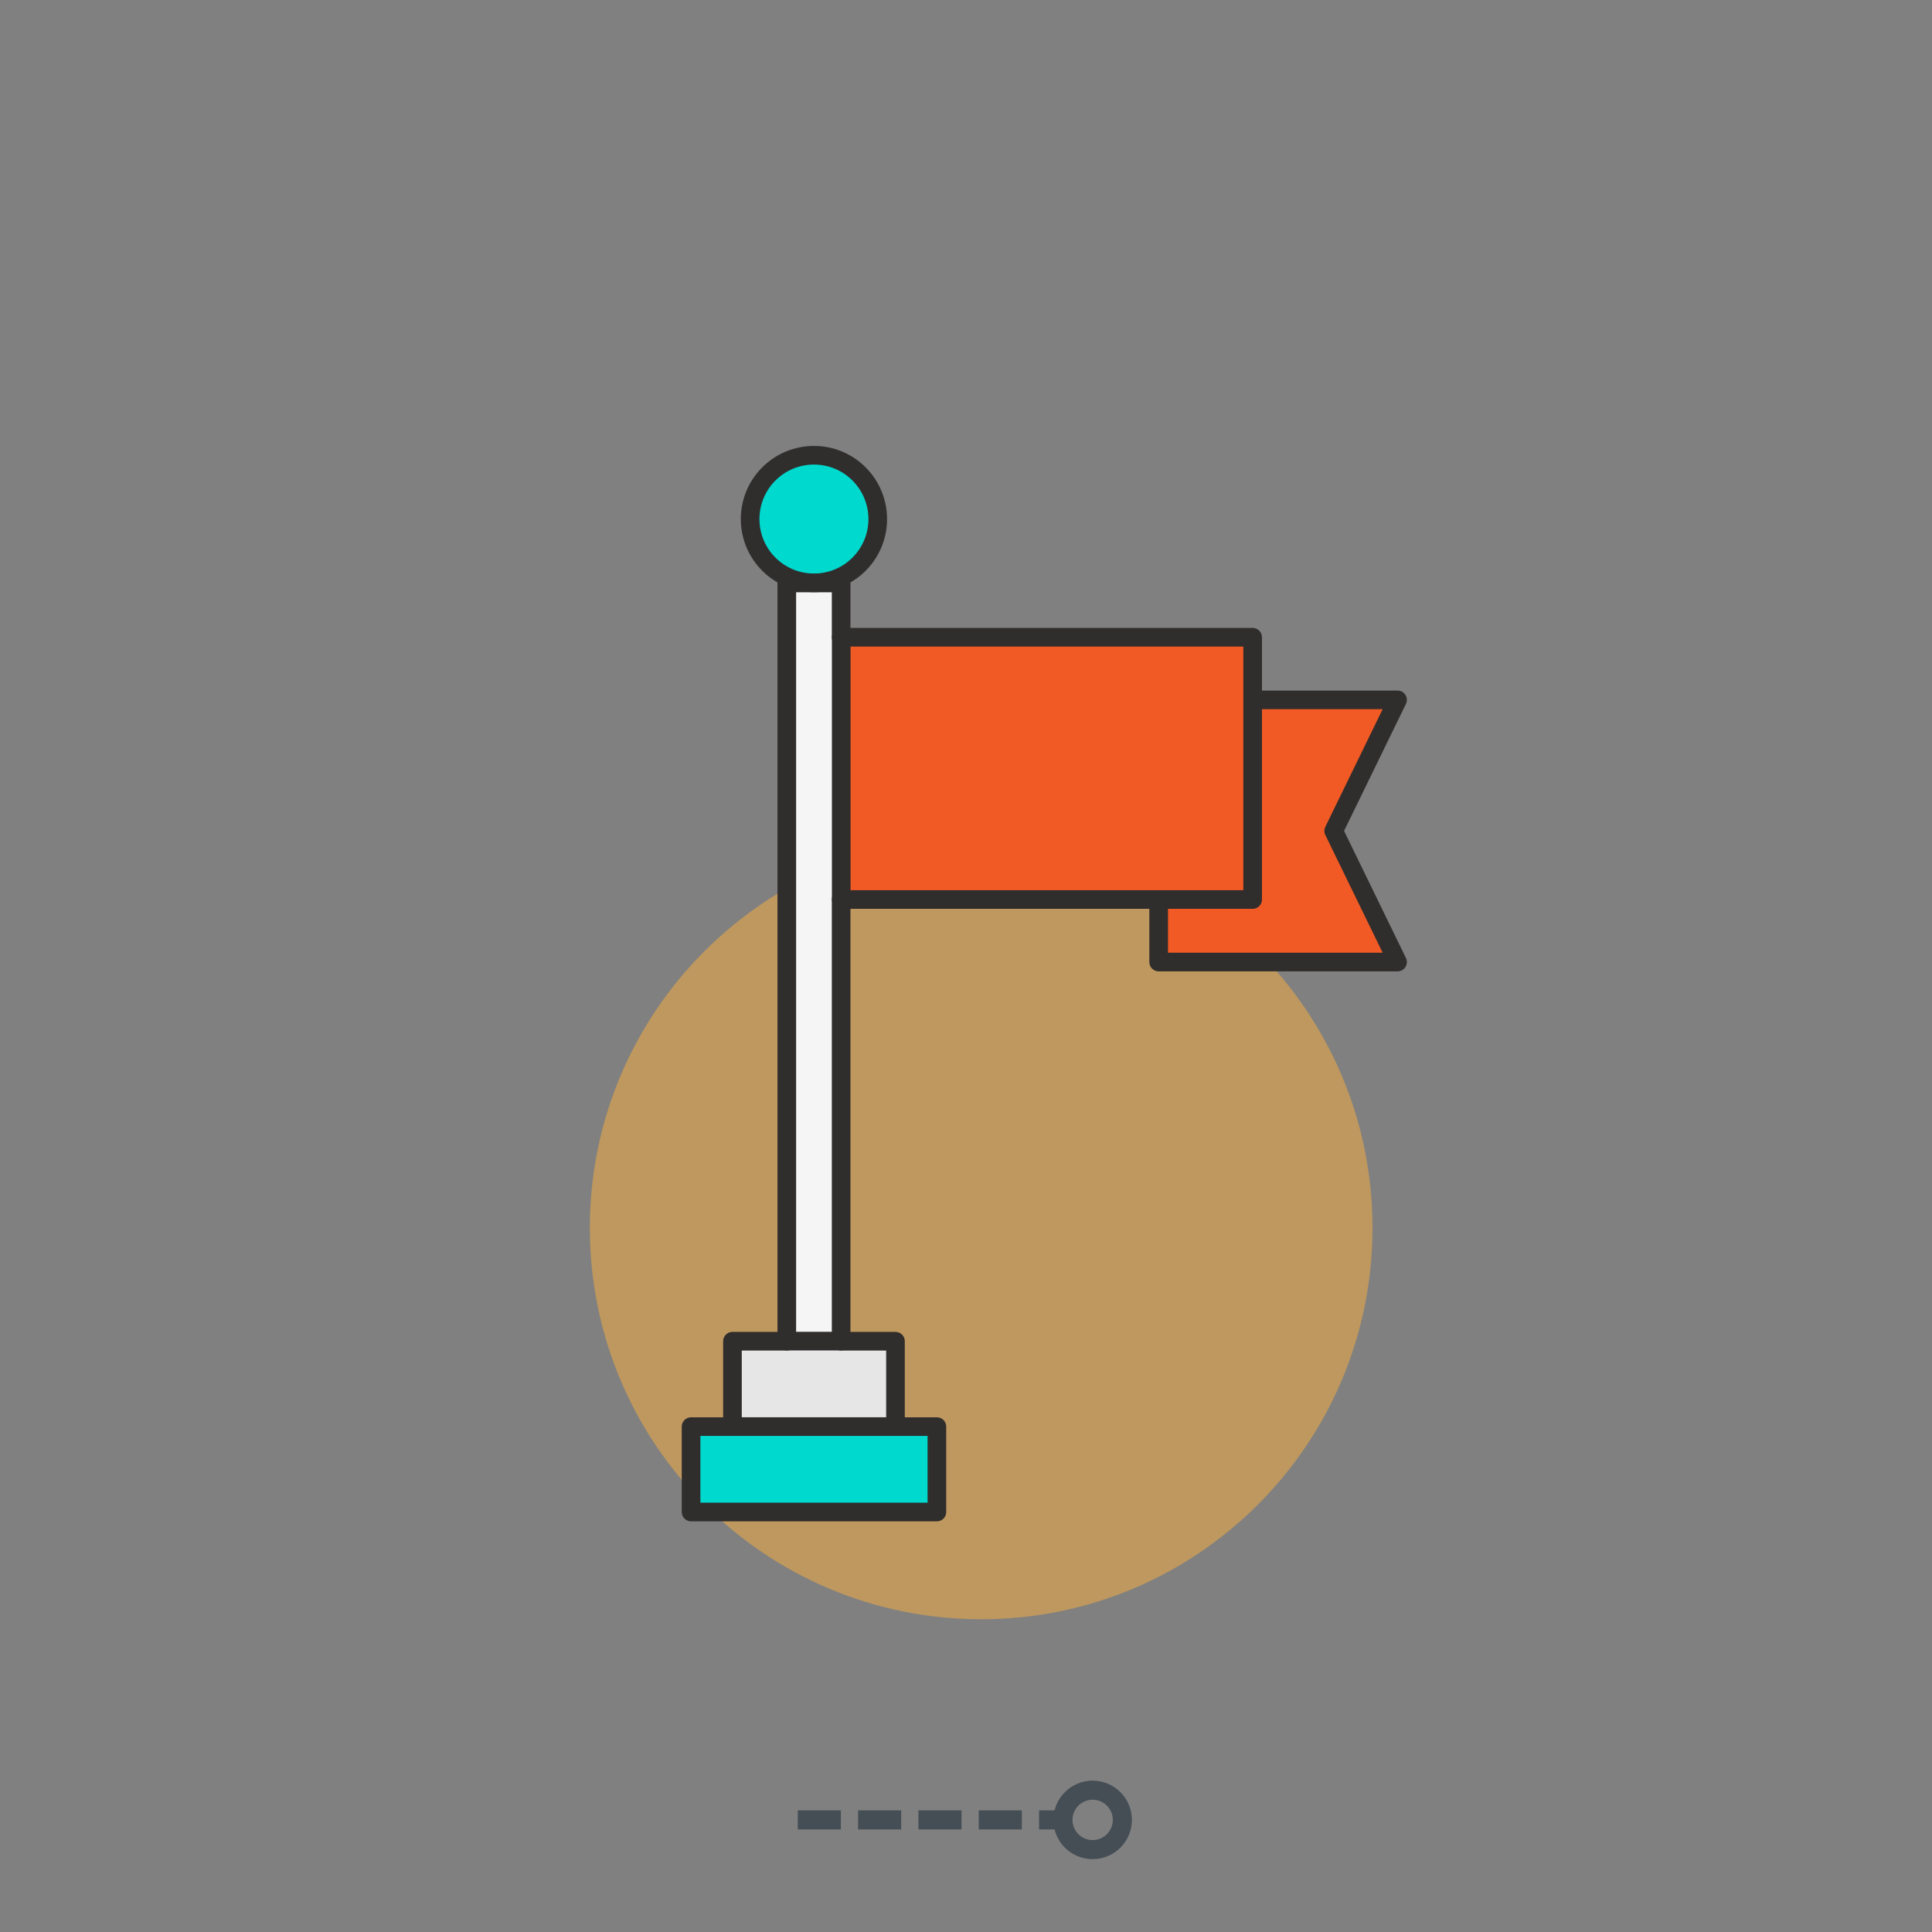 <?xml version="1.0" encoding="UTF-8" standalone="no"?>
<!-- Created with Inkscape (http://www.inkscape.org/) -->

<svg
   xmlns:dc="http://purl.org/dc/elements/1.1/"
   xmlns:cc="http://creativecommons.org/ns#"
   xmlns:rdf="http://www.w3.org/1999/02/22-rdf-syntax-ns#"
   xmlns:svg="http://www.w3.org/2000/svg"
   xmlns="http://www.w3.org/2000/svg"
   xmlns:sodipodi="http://sodipodi.sourceforge.net/DTD/sodipodi-0.dtd"
   xmlns:inkscape="http://www.inkscape.org/namespaces/inkscape"
   width="400"
   height="400"
   viewBox="0 0 400 400"
   id="svg2"
   version="1.1"
   inkscape:version="0.91 r13725"
   sodipodi:docname="main6.svg">
  <rect x="0" y="0" width="400" height="400" fill="#808080" stroke="none"/>
  <defs
     id="defs4">
    <clipPath
       clipPathUnits="userSpaceOnUse"
       id="clipPath80-6">
      <path
         d="m 443.039,527.762 75.621,0 0,-75.621 -75.621,0 0,75.621 z"
         id="path82-3"
         inkscape:connector-curvature="0" />
    </clipPath>
  </defs>
  <sodipodi:namedview
     id="base"
     pagecolor="#ffffff"
     bordercolor="#666666"
     borderopacity="1.0"
     inkscape:pageopacity="0.0"
     inkscape:pageshadow="2"
     inkscape:zoom="0.49497475"
     inkscape:cx="-135.3774"
     inkscape:cy="92.26995"
     inkscape:document-units="px"
     inkscape:current-layer="layer1"
     showgrid="false"
     fit-margin-top="0"
     fit-margin-left="0"
     fit-margin-right="0"
     fit-margin-bottom="0"
     inkscape:window-width="1448"
     inkscape:window-height="874"
     inkscape:window-x="42"
     inkscape:window-y="76"
     inkscape:window-maximized="0"
     units="px"
     showguides="true"
     inkscape:guide-bbox="true">
    <sodipodi:guide
       position="200.01,447.498"
       orientation="1,0"
       id="guide4620" />
    <sodipodi:guide
       position="74.751,22.223"
       orientation="0,1"
       id="guide4622" />
    <sodipodi:guide
       position="101.015,64.65"
       orientation="0,1"
       id="guide4624" />
  </sodipodi:namedview>
  <g
     inkscape:label="Layer 1"
     inkscape:groupmode="layer"
     id="layer1"
     transform="translate(-278.786,-214.796)">
    <g
       id="g4678"
       transform="translate(-551.974,0)">
      <g
         transform="matrix(1.976,0,0,-1.976,-118.337,514.539)"
         id="g24">
        <path
           inkscape:connector-curvature="0"
           id="path26"
           style="fill:#ffffff;fill-opacity:1;fill-rule:nonzero;stroke:none"
           d="m 0,0 -56.146,0 c -2.517,0 -4.557,2.04 -4.557,4.557 l 0,116.2 c 0,2.517 2.04,4.557 4.557,4.557 l 56.146,0 c 2.517,0 4.557,-2.04 4.557,-4.557 l 0,-116.2 C 4.557,2.04 2.517,0 0,0" />
      </g>
      <g
         transform="matrix(1.976,0,0,-1.976,-118.337,514.539)"
         id="g28">
        <path
           inkscape:connector-curvature="0"
           id="path30"
           style="fill:none;stroke:#454e55;stroke-width:2;stroke-linecap:butt;stroke-linejoin:miter;stroke-miterlimit:10;stroke-dasharray:none;stroke-opacity:1"
           d="m 0,0 -56.146,0 c -2.517,0 -4.557,2.04 -4.557,4.557 l 0,116.2 c 0,2.517 2.04,4.557 4.557,4.557 l 56.146,0 c 2.517,0 4.557,-2.04 4.557,-4.557 l 0,-116.2 C 4.557,2.04 2.517,0 0,0 Z" />
      </g>
      <path
         inkscape:connector-curvature="0"
         id="path32"
         style="fill:#ffffff;fill-opacity:1;fill-rule:nonzero;stroke:#454e55;stroke-width:3.951;stroke-linecap:butt;stroke-linejoin:miter;stroke-miterlimit:10;stroke-dasharray:none;stroke-opacity:1"
         d="m -118.555,485.601 -110.489,0 0,-198.221 110.489,0 0,198.221 z" />
      <g
         transform="matrix(1.976,0,0,-1.976,-240.22,311.087)"
         id="g34">
        <path
           inkscape:connector-curvature="0"
           id="path36"
           style="fill:none;stroke:#454e55;stroke-width:2;stroke-linecap:butt;stroke-linejoin:miter;stroke-miterlimit:10;stroke-dasharray:none;stroke-opacity:1"
           d="M 0,0 0,-10.5" />
      </g>
      <g
         transform="matrix(1.976,0,0,-1.976,-148.189,278.16)"
         id="g38">
        <path
           inkscape:connector-curvature="0"
           id="path40"
           style="fill:none;stroke:#454e55;stroke-width:2;stroke-linecap:butt;stroke-linejoin:miter;stroke-miterlimit:10;stroke-dasharray:none;stroke-opacity:1"
           d="M 0,0 -25.926,0" />
      </g>
      <g
         transform="matrix(1.976,0,0,-1.976,-164.807,299.727)"
         id="g42">
        <path
           inkscape:connector-curvature="0"
           id="path44"
           style="fill:none;stroke:#454e55;stroke-width:2;stroke-linecap:butt;stroke-linejoin:miter;stroke-miterlimit:10;stroke-dasharray:none;stroke-opacity:1"
           d="M 0,0 -25.926,0" />
      </g>
      <g
         transform="matrix(1.976,0,0,-1.976,-142.683,390.752)"
         id="g46">
        <path
           inkscape:connector-curvature="0"
           id="path48"
           style="fill:none;stroke:#454e55;stroke-width:2;stroke-linecap:butt;stroke-linejoin:miter;stroke-miterlimit:10;stroke-dasharray:none;stroke-opacity:1"
           d="M 0,0 -37.125,0" />
      </g>
      <g
         transform="matrix(1.976,0,0,-1.976,-155.433,403.027)"
         id="g50">
        <path
           inkscape:connector-curvature="0"
           id="path52"
           style="fill:none;stroke:#454e55;stroke-width:2;stroke-linecap:butt;stroke-linejoin:miter;stroke-miterlimit:10;stroke-dasharray:none;stroke-opacity:1"
           d="M 0,0 -30.671,0" />
      </g>
      <g
         transform="matrix(1.976,0,0,-1.976,-168.86,415.301)"
         id="g54">
        <path
           inkscape:connector-curvature="0"
           id="path56"
           style="fill:none;stroke:#454e55;stroke-width:2;stroke-linecap:butt;stroke-linejoin:miter;stroke-miterlimit:10;stroke-dasharray:none;stroke-opacity:1"
           d="M 0,0 -23.875,0" />
      </g>
      <g
         transform="matrix(1.976,0,0,-1.976,-240.22,336.77)"
         id="g58">
        <path
           inkscape:connector-curvature="0"
           id="path60"
           style="fill:none;stroke:#454e55;stroke-width:2;stroke-linecap:butt;stroke-linejoin:miter;stroke-miterlimit:10;stroke-dasharray:none;stroke-opacity:1"
           d="M 0,0 0,-10.5" />
      </g>
      <path
         inkscape:connector-curvature="0"
         id="path62"
         style="fill:#ffd255;fill-opacity:1;fill-rule:nonzero;stroke:#454e55;stroke-width:3.951;stroke-linecap:butt;stroke-linejoin:miter;stroke-miterlimit:10;stroke-dasharray:none;stroke-opacity:1"
         d="m -131.57,380.235 -84.458,0 0,-69.147 84.458,0 0,69.147 z" />
      <path
         inkscape:connector-curvature="0"
         id="path64"
         style="fill:#c0d54c;fill-opacity:1;fill-rule:nonzero;stroke:#454e55;stroke-width:3.951;stroke-linecap:butt;stroke-linejoin:miter;stroke-miterlimit:10;stroke-dasharray:none;stroke-opacity:1"
         d="m -131.57,454.649 -84.458,0 0,-20.58 84.458,0 0,20.58 z" />
      <g
         transform="matrix(1.976,0,0,-1.976,-134.073,481.705)"
         id="g66">
        <path
           inkscape:connector-curvature="0"
           id="path68"
           style="fill:#ffd255;fill-opacity:1;fill-rule:nonzero;stroke:none"
           d="m 0,0 c -2.386,0.227 -4.393,-1.643 -4.393,-3.981 l 0,3.741 c 0,2.089 -1.527,3.954 -3.607,4.153 -2.386,0.227 -4.393,-1.643 -4.393,-3.982 l 0,2.029 c 0,2.089 -1.527,3.955 -3.607,4.153 -2.386,0.228 -4.393,-1.642 -4.393,-3.981 l 0,13.412 c 0,2.089 -1.527,3.954 -3.607,4.153 -2.386,0.227 -4.393,-1.643 -4.393,-3.981 l 0,-27.27 -3.442,3.442 c -1.531,1.531 -4.051,1.757 -5.661,0.308 -1.716,-1.546 -1.768,-4.192 -0.156,-5.805 l 10.658,-10.156 c 1.026,-0.977 1.606,-2.332 1.605,-3.749 l -0.004,-6.645 26,0 0,6.486 c 0,0.756 0.099,1.508 0.293,2.238 l 1.846,6.921 c 0.572,2.144 0.861,4.353 0.861,6.572 l 0,7.789 C 3.607,-2.064 2.08,-0.198 0,0" />
      </g>
      <g
         transform="matrix(1.976,0,0,-1.976,-134.073,481.705)"
         id="g70">
        <path
           inkscape:connector-curvature="0"
           id="path72"
           style="fill:none;stroke:#454e55;stroke-width:2;stroke-linecap:round;stroke-linejoin:round;stroke-miterlimit:10;stroke-dasharray:none;stroke-opacity:1"
           d="m 0,0 c -2.386,0.227 -4.393,-1.643 -4.393,-3.981 l 0,3.741 c 0,2.089 -1.527,3.954 -3.607,4.153 -2.386,0.227 -4.393,-1.643 -4.393,-3.982 l 0,2.029 c 0,2.089 -1.527,3.955 -3.607,4.153 -2.386,0.228 -4.393,-1.642 -4.393,-3.981 l 0,13.412 c 0,2.089 -1.527,3.954 -3.607,4.153 -2.386,0.227 -4.393,-1.643 -4.393,-3.981 l 0,-27.27 -3.442,3.442 c -1.531,1.531 -4.051,1.757 -5.661,0.308 -1.716,-1.546 -1.768,-4.192 -0.156,-5.805 l 10.658,-10.156 c 1.026,-0.977 1.606,-2.332 1.605,-3.749 l -0.004,-6.645 26,0 0,6.486 c 0,0.756 0.099,1.508 0.293,2.238 l 1.846,6.921 c 0.572,2.144 0.861,4.353 0.861,6.572 l 0,7.789 C 3.607,-2.064 2.08,-0.198 0,0 Z" />
      </g>
    </g>
    <g
       id="g4747"
       transform="translate(-632.786,0)">
      <path
         inkscape:connector-curvature="0"
         id="path206"
         style="fill:#ffd255;fill-opacity:1;fill-rule:nonzero;stroke:#454e55;stroke-width:3.951;stroke-linecap:round;stroke-linejoin:round;stroke-miterlimit:10;stroke-dasharray:none;stroke-opacity:1"
         d="m 537.652,548.826 -117.125,0 0,-117.126 117.125,0 0,117.126 z" />
      <g
         transform="matrix(1.976,0,0,-1.976,497.2,460.238)"
         id="g208">
        <path
           inkscape:connector-curvature="0"
           id="path210"
           style="fill:#f9ae35;fill-opacity:1;fill-rule:nonzero;stroke:none"
           d="m 0,0 -4.176,3.466 -4.991,-8 -4.842,7.085 -4.324,-2.551 0,14.445 L 0,14.445 0,0 Z" />
      </g>
      <g
         transform="matrix(1.976,0,0,-1.976,497.2,460.238)"
         id="g212">
        <path
           inkscape:connector-curvature="0"
           id="path214"
           style="fill:none;stroke:#454e55;stroke-width:2;stroke-linecap:round;stroke-linejoin:round;stroke-miterlimit:10;stroke-dasharray:none;stroke-opacity:1"
           d="m 0,0 -4.176,3.466 -4.991,-8 -4.842,7.085 -4.324,-2.551 0,14.445 L 0,14.445 0,0 Z" />
      </g>
      <g
         transform="matrix(1.976,0,0,-1.976,460.98,520.468)"
         id="g216">
        <path
           inkscape:connector-curvature="0"
           id="path218"
           style="fill:#f9ae35;fill-opacity:1;fill-rule:nonzero;stroke:none"
           d="m 0,0 4.176,-3.466 4.991,8 4.842,-7.085 4.324,2.551 0,-14.445 L 0,-14.445 0,0 Z" />
      </g>
      <g
         transform="matrix(1.976,0,0,-1.976,460.98,520.468)"
         id="g220">
        <path
           inkscape:connector-curvature="0"
           id="path222"
           style="fill:none;stroke:#454e55;stroke-width:2;stroke-linecap:round;stroke-linejoin:round;stroke-miterlimit:10;stroke-dasharray:none;stroke-opacity:1"
           d="m 0,0 4.176,-3.466 4.991,8 4.842,-7.085 4.324,2.551 0,-14.445 L 0,-14.445 0,0 Z" />
      </g>
      <g
         transform="matrix(1.976,0,0,-1.976,476.477,376.955)"
         id="g248">
        <path
           inkscape:connector-curvature="0"
           id="path250"
           style="fill:#c0d54c;fill-opacity:1;fill-rule:nonzero;stroke:none"
           d="M 0,0 -22.581,16.651 -16.05,25.508 -1.318,14.646 24.369,41.897 32.378,34.348 0,0 Z" />
      </g>
      <g
         transform="matrix(1.976,0,0,-1.976,476.477,376.955)"
         id="g252">
        <path
           inkscape:connector-curvature="0"
           id="path254"
           style="fill:none;stroke:#454e55;stroke-width:2;stroke-linecap:butt;stroke-linejoin:miter;stroke-miterlimit:10;stroke-dasharray:none;stroke-opacity:1"
           d="M 0,0 -22.581,16.651 -16.05,25.508 -1.318,14.646 24.369,41.897 32.378,34.348 0,0 Z" />
      </g>
    </g>
    <g
       id="g6867"
       transform="matrix(1.976,0,0,-1.976,-71.791,1019.759)">
      <g
         transform="translate(295.015,216.686)"
         id="g432">
        <path
           inkscape:connector-curvature="0"
           id="path434"
           style="fill:none;stroke:#454e55;stroke-width:2;stroke-linecap:butt;stroke-linejoin:miter;stroke-miterlimit:10;stroke-dasharray:none;stroke-opacity:1"
           d="m 0,0 c 0,-1.719 -1.394,-3.113 -3.113,-3.113 -1.719,0 -3.113,1.394 -3.113,3.113 0,1.719 1.394,3.113 3.113,3.113 C -1.394,3.113 0,1.719 0,0 Z" />
      </g>
      <g
         transform="translate(261.006,216.686)"
         id="g440">
        <path
           inkscape:connector-curvature="0"
           id="path442"
           style="fill:none;stroke:#454e55;stroke-width:2;stroke-linecap:butt;stroke-linejoin:miter;stroke-miterlimit:10;stroke-dasharray:4.515, 1.806;stroke-dashoffset:0;stroke-opacity:1"
           d="M 0,0 24.379,0" />
      </g>
      <g
         transform="translate(286.289,216.686)"
         id="g444">
        <path
           inkscape:connector-curvature="0"
           id="path446"
           style="fill:none;stroke:#454e55;stroke-width:2;stroke-linecap:butt;stroke-linejoin:miter;stroke-miterlimit:10;stroke-dasharray:none;stroke-opacity:1"
           d="M 0,0 2.5,0" />
      </g>
    </g>
    <g
       id="g4626"
       transform="translate(-1009.117,0)">
      <g
         transform="matrix(1.976,0,0,-1.976,488.446,429.087)"
         id="g268">
        <path
           inkscape:connector-curvature="0"
           id="path270"
           style="fill:#ffd255;fill-opacity:1;fill-rule:nonzero;stroke:none"
           d="m 0,0 5.106,2.772 0,21.712 -4.417,2.755 c -1.274,0.795 -2.153,2.092 -2.419,3.57 l -1.453,8.067 c -0.338,1.878 -1.971,3.244 -3.879,3.244 -2.177,0 -3.942,-1.765 -3.942,-3.942 l 0,-10.075 -5.682,0 0,-28.95 13.351,0 C -2.17,-0.847 -1.024,-0.556 0,0" />
      </g>
      <g
         transform="matrix(1.976,0,0,-1.976,488.446,429.087)"
         id="g272">
        <path
           inkscape:connector-curvature="0"
           id="path274"
           style="fill:none;stroke:#454e55;stroke-width:2;stroke-linecap:round;stroke-linejoin:round;stroke-miterlimit:10;stroke-dasharray:none;stroke-opacity:1"
           d="m 0,0 5.106,2.772 0,21.712 -4.417,2.755 c -1.274,0.795 -2.153,2.092 -2.419,3.57 l -1.453,8.067 c -0.338,1.878 -1.971,3.244 -3.879,3.244 -2.177,0 -3.942,-1.765 -3.942,-3.942 l 0,-10.075 -5.682,0 0,-28.95 13.351,0 C -2.17,-0.847 -1.024,-0.556 0,0 Z" />
      </g>
      <g
         transform="matrix(1.976,0,0,-1.976,457.127,387.865)"
         id="g276">
        <path
           inkscape:connector-curvature="0"
           id="path278"
           style="fill:#ffd255;fill-opacity:1;fill-rule:nonzero;stroke:none"
           d="m 0,0 -8.238,0 c -1.998,0 -3.618,1.62 -3.618,3.619 0,1.998 1.62,3.618 3.618,3.618 l 8.238,0 c 1.999,0 3.619,-1.62 3.619,-3.618 C 3.619,1.62 1.999,0 0,0" />
      </g>
      <g
         transform="matrix(1.976,0,0,-1.976,457.127,387.865)"
         id="g280">
        <path
           inkscape:connector-curvature="0"
           id="path282"
           style="fill:none;stroke:#454e55;stroke-width:2;stroke-linecap:round;stroke-linejoin:round;stroke-miterlimit:10;stroke-dasharray:none;stroke-opacity:1"
           d="m 0,0 -8.238,0 c -1.998,0 -3.618,1.62 -3.618,3.619 0,1.998 1.62,3.618 3.618,3.618 l 8.238,0 c 1.999,0 3.619,-1.62 3.619,-3.618 C 3.619,1.62 1.999,0 0,0 Z" />
      </g>
      <g
         transform="matrix(1.976,0,0,-1.976,453.756,402.163)"
         id="g284">
        <path
           inkscape:connector-curvature="0"
           id="path286"
           style="fill:#ffd255;fill-opacity:1;fill-rule:nonzero;stroke:none"
           d="m 0,0 -8.238,0 c -1.998,0 -3.619,1.62 -3.619,3.619 0,1.998 1.621,3.619 3.619,3.619 L 0,7.238 C 1.999,7.238 3.619,5.617 3.619,3.619 3.619,1.62 1.999,0 0,0" />
      </g>
      <g
         transform="matrix(1.976,0,0,-1.976,453.756,402.163)"
         id="g288">
        <path
           inkscape:connector-curvature="0"
           id="path290"
           style="fill:none;stroke:#454e55;stroke-width:2;stroke-linecap:round;stroke-linejoin:round;stroke-miterlimit:10;stroke-dasharray:none;stroke-opacity:1"
           d="m 0,0 -8.238,0 c -1.998,0 -3.619,1.62 -3.619,3.619 0,1.998 1.621,3.619 3.619,3.619 L 0,7.238 C 1.999,7.238 3.619,5.617 3.619,3.619 3.619,1.62 1.999,0 0,0 Z" />
      </g>
      <g
         transform="matrix(1.976,0,0,-1.976,457.127,416.462)"
         id="g292">
        <path
           inkscape:connector-curvature="0"
           id="path294"
           style="fill:#ffd255;fill-opacity:1;fill-rule:nonzero;stroke:none"
           d="m 0,0 -8.238,0 c -1.998,0 -3.618,1.62 -3.618,3.619 l 0,0 c 0,1.998 1.62,3.618 3.618,3.618 l 8.238,0 c 1.999,0 3.619,-1.62 3.619,-3.618 l 0,0 C 3.619,1.62 1.999,0 0,0" />
      </g>
      <g
         transform="matrix(1.976,0,0,-1.976,457.127,416.462)"
         id="g296">
        <path
           inkscape:connector-curvature="0"
           id="path298"
           style="fill:none;stroke:#454e55;stroke-width:2;stroke-linecap:round;stroke-linejoin:round;stroke-miterlimit:10;stroke-dasharray:none;stroke-opacity:1"
           d="m 0,0 -8.238,0 c -1.998,0 -3.618,1.62 -3.618,3.619 l 0,0 c 0,1.998 1.62,3.618 3.618,3.618 l 8.238,0 c 1.999,0 3.619,-1.62 3.619,-3.618 l 0,0 C 3.619,1.62 1.999,0 0,0 Z" />
      </g>
      <g
         transform="matrix(1.976,0,0,-1.976,461.203,430.761)"
         id="g300">
        <path
           inkscape:connector-curvature="0"
           id="path302"
           style="fill:#ffd255;fill-opacity:1;fill-rule:nonzero;stroke:none"
           d="m 0,0 -8.238,0 c -1.998,0 -3.619,1.62 -3.619,3.619 0,1.998 1.621,3.619 3.619,3.619 L 0,7.238 C 1.999,7.238 3.619,5.617 3.619,3.619 3.619,1.62 1.999,0 0,0" />
      </g>
      <g
         transform="matrix(1.976,0,0,-1.976,461.203,430.761)"
         id="g304">
        <path
           inkscape:connector-curvature="0"
           id="path306"
           style="fill:none;stroke:#454e55;stroke-width:2;stroke-linecap:round;stroke-linejoin:round;stroke-miterlimit:10;stroke-dasharray:none;stroke-opacity:1"
           d="m 0,0 -8.238,0 c -1.998,0 -3.619,1.62 -3.619,3.619 0,1.998 1.621,3.619 3.619,3.619 L 0,7.238 C 1.999,7.238 3.619,5.617 3.619,3.619 3.619,1.62 1.999,0 0,0 Z" />
      </g>
      <g
         transform="matrix(1.976,0,0,-1.976,471.829,398.053)"
         id="g308">
        <path
           inkscape:connector-curvature="0"
           id="path310"
           style="fill:#ffd255;fill-opacity:1;fill-rule:nonzero;stroke:#454e55;stroke-width:2;stroke-linecap:round;stroke-linejoin:round;stroke-miterlimit:10;stroke-dasharray:none;stroke-opacity:1"
           d="m 0,0 c 2.107,-1.34 4.578,-2.081 7.147,-2.081 l 6.37,0" />
      </g>
      <path
         inkscape:connector-curvature="0"
         id="path312"
         style="fill:#ffffff;fill-opacity:1;fill-rule:nonzero;stroke:#454e55;stroke-width:3.951;stroke-linecap:butt;stroke-linejoin:miter;stroke-miterlimit:10;stroke-dasharray:none;stroke-opacity:1"
         d="m 508.726,422.766 -10.19,0 0,-42.049 10.19,0 0,42.049 z" />
      <path
         inkscape:connector-curvature="0"
         id="path314"
         style="fill:#50c3ea;fill-opacity:1;fill-rule:nonzero;stroke:#454e55;stroke-width:3.951;stroke-linecap:butt;stroke-linejoin:miter;stroke-miterlimit:10;stroke-dasharray:none;stroke-opacity:1"
         d="m 523.15,428.473 -14.424,0 0,-53.465 14.424,0 0,53.465 z" />
      <g
         transform="matrix(-1.976,0,0,-1.976,452.363,275.169)"
         id="g316">
        <path
           inkscape:connector-curvature="0"
           id="path318"
           style="fill:#ffffff;fill-opacity:1;fill-rule:nonzero;stroke:none"
           d="m 0,0 -29.785,0 c -2.186,0 -3.958,-1.772 -3.958,-3.958 l 0,-15.95 c 0,-2.186 1.772,-3.958 3.958,-3.958 l 2.441,0 c 0,-2.333 -0.92,-4.448 -2.415,-6.009 -0.705,-0.737 -0.221,-1.964 0.795,-2.051 6.224,-0.533 10.328,3.841 10.328,8.06 l 18.636,0 c 2.186,0 3.958,1.772 3.958,3.958 l 0,15.95 C 3.958,-1.772 2.186,0 0,0" />
      </g>
      <g
         transform="matrix(-1.976,0,0,-1.976,452.363,275.169)"
         id="g320">
        <path
           inkscape:connector-curvature="0"
           id="path322"
           style="fill:none;stroke:#454e55;stroke-width:2;stroke-linecap:butt;stroke-linejoin:round;stroke-miterlimit:10;stroke-dasharray:none;stroke-opacity:1"
           d="m 0,0 -29.785,0 c -2.186,0 -3.958,-1.772 -3.958,-3.958 l 0,-15.95 c 0,-2.186 1.772,-3.958 3.958,-3.958 l 2.441,0 c 0,-2.333 -0.92,-4.448 -2.415,-6.009 -0.705,-0.737 -0.221,-1.964 0.795,-2.051 6.224,-0.533 10.328,3.841 10.328,8.06 l 18.636,0 c 2.186,0 3.958,1.772 3.958,3.958 l 0,15.95 C 3.958,-1.772 2.186,0 0,0 Z" />
      </g>
      <g
         transform="matrix(-1.976,0,0,-1.976,508.753,288.599)"
         id="g324">
        <path
           inkscape:connector-curvature="0"
           id="path326"
           style="fill:none;stroke:#454e55;stroke-width:2;stroke-linecap:butt;stroke-linejoin:miter;stroke-miterlimit:10;stroke-dasharray:none;stroke-opacity:1"
           d="M 0,0 27.301,0" />
      </g>
      <g
         transform="matrix(-1.976,0,0,-1.976,508.753,299.405)"
         id="g328">
        <path
           inkscape:connector-curvature="0"
           id="path330"
           style="fill:none;stroke:#454e55;stroke-width:2;stroke-linecap:butt;stroke-linejoin:miter;stroke-miterlimit:10;stroke-dasharray:none;stroke-opacity:1"
           d="M 0,0 27.301,0" />
      </g>
      <g
         transform="matrix(-1.976,0,0,-1.976,508.753,310.211)"
         id="g332">
        <path
           inkscape:connector-curvature="0"
           id="path334"
           style="fill:none;stroke:#454e55;stroke-width:2;stroke-linecap:butt;stroke-linejoin:miter;stroke-miterlimit:10;stroke-dasharray:none;stroke-opacity:1"
           d="M 0,0 27.301,0" />
      </g>
      <g
         transform="matrix(1.976,0,0,-1.976,495.261,548.221)"
         id="g576">
        <path
           inkscape:connector-curvature="0"
           id="path578"
           style="fill:#c0d54c;fill-opacity:1;fill-rule:nonzero;stroke:none"
           d="M 0,0 -8.469,3.389 -16.937,0 l 0,19.533 L 0,19.533 0,0 Z" />
      </g>
      <g
         transform="matrix(1.976,0,0,-1.976,495.261,548.221)"
         id="g580">
        <path
           inkscape:connector-curvature="0"
           id="path582"
           style="fill:none;stroke:#454e55;stroke-width:2;stroke-linecap:butt;stroke-linejoin:miter;stroke-miterlimit:10;stroke-dasharray:none;stroke-opacity:1"
           d="M 0,0 -8.469,3.389 -16.937,0 l 0,19.533 L 0,19.533 0,0 Z" />
      </g>
      <g
         transform="matrix(1.976,0,0,-1.976,515.275,489.718)"
         id="g584">
        <path
           inkscape:connector-curvature="0"
           id="path586"
           style="fill:#ffd255;fill-opacity:1;fill-rule:nonzero;stroke:none"
           d="m 0,0 c 0,-9.828 -7.967,-17.795 -17.795,-17.795 -9.828,0 -17.795,7.967 -17.795,17.795 0,9.828 7.967,17.795 17.795,17.795 C -7.967,17.795 0,9.828 0,0" />
      </g>
      <g
         transform="matrix(1.976,0,0,-1.976,515.275,489.718)"
         id="g588">
        <path
           inkscape:connector-curvature="0"
           id="path590"
           style="fill:none;stroke:#454e55;stroke-width:2;stroke-linecap:round;stroke-linejoin:round;stroke-miterlimit:10;stroke-dasharray:none;stroke-opacity:1"
           d="m 0,0 c 0,-9.828 -7.967,-17.795 -17.795,-17.795 -9.828,0 -17.795,7.967 -17.795,17.795 0,9.828 7.967,17.795 17.795,17.795 C -7.967,17.795 0,9.828 0,0 Z" />
      </g>
      <g
         transform="matrix(1.976,0,0,-1.976,506.041,489.718)"
         id="g592">
        <path
           inkscape:connector-curvature="0"
           id="path594"
           style="fill:#ffffff;fill-opacity:1;fill-rule:nonzero;stroke:none"
           d="m 0,0 c 0,-7.246 -5.874,-13.121 -13.121,-13.121 -7.246,0 -13.121,5.875 -13.121,13.121 0,7.246 5.875,13.121 13.121,13.121 C -5.874,13.121 0,7.246 0,0" />
      </g>
      <g
         transform="matrix(1.976,0,0,-1.976,506.041,489.718)"
         id="g596">
        <path
           inkscape:connector-curvature="0"
           id="path598"
           style="fill:none;stroke:#454e55;stroke-width:2;stroke-linecap:butt;stroke-linejoin:miter;stroke-miterlimit:10;stroke-dasharray:none;stroke-opacity:1"
           d="m 0,0 c 0,-7.246 -5.874,-13.121 -13.121,-13.121 -7.246,0 -13.121,5.875 -13.121,13.121 0,7.246 5.875,13.121 13.121,13.121 C -5.874,13.121 0,7.246 0,0 Z" />
      </g>
      <g
         transform="matrix(1.976,0,0,-1.976,484.26,472.878)"
         id="g600">
        <path
           inkscape:connector-curvature="0"
           id="path602"
           style="fill:#ffd255;fill-opacity:1;fill-rule:nonzero;stroke:none"
           d="m 0,0 1.107,-2.243 c 0.34,-0.69 0.998,-1.168 1.76,-1.278 l 2.475,-0.36 C 7.259,-4.16 8.025,-6.516 6.637,-7.869 l -1.79,-1.745 c -0.551,-0.537 -0.803,-1.311 -0.673,-2.069 l 0.423,-2.465 c 0.328,-1.91 -1.677,-3.366 -3.392,-2.465 l -2.214,1.164 c -0.681,0.358 -1.494,0.358 -2.175,0 l -2.214,-1.164 c -1.715,-0.901 -3.719,0.555 -3.392,2.465 l 0.423,2.465 c 0.13,0.758 -0.121,1.532 -0.672,2.069 l -1.791,1.745 c -1.388,1.353 -0.622,3.709 1.295,3.988 l 2.475,0.36 c 0.762,0.11 1.42,0.588 1.76,1.278 L -4.193,0 C -3.335,1.738 -0.858,1.738 0,0" />
      </g>
      <g
         transform="matrix(1.976,0,0,-1.976,484.26,472.878)"
         id="g604">
        <path
           inkscape:connector-curvature="0"
           id="path606"
           style="fill:none;stroke:#454e55;stroke-width:2;stroke-linecap:round;stroke-linejoin:round;stroke-miterlimit:10;stroke-dasharray:none;stroke-opacity:1"
           d="m 0,0 1.107,-2.243 c 0.34,-0.69 0.998,-1.168 1.76,-1.278 l 2.475,-0.36 C 7.259,-4.16 8.025,-6.516 6.637,-7.869 l -1.79,-1.745 c -0.551,-0.537 -0.803,-1.311 -0.673,-2.069 l 0.423,-2.465 c 0.328,-1.91 -1.677,-3.366 -3.392,-2.465 l -2.214,1.164 c -0.681,0.358 -1.494,0.358 -2.175,0 l -2.214,-1.164 c -1.715,-0.901 -3.719,0.555 -3.392,2.465 l 0.423,2.465 c 0.13,0.758 -0.121,1.532 -0.672,2.069 l -1.791,1.745 c -1.388,1.353 -0.622,3.709 1.295,3.988 l 2.475,0.36 c 0.762,0.11 1.42,0.588 1.76,1.278 L -4.193,0 C -3.335,1.738 -0.858,1.738 0,0 Z" />
      </g>
    </g>
    <g
       id="g4705"
       transform="translate(-816.634,0)">
      <g
         transform="matrix(1.976,0,0,-1.976,534.414,548.821)"
         id="g188">
        <path
           inkscape:connector-curvature="0"
           id="path190"
           style="fill:#ffffff;fill-opacity:1;fill-rule:nonzero;stroke:none"
           d="m 0,0 -58.528,0 c -1.104,0 -2,0.895 -2,2 l 0,33.963 c 0,1.105 0.896,2 2,2 l 58.528,0 c 1.105,0 2,-0.895 2,-2 L 2,2 C 2,0.895 1.105,0 0,0" />
      </g>
      <g
         transform="matrix(1.976,0,0,-1.976,534.414,548.821)"
         id="g192">
        <path
           inkscape:connector-curvature="0"
           id="path194"
           style="fill:none;stroke:#454e55;stroke-width:2;stroke-linecap:butt;stroke-linejoin:miter;stroke-miterlimit:10;stroke-dasharray:none;stroke-opacity:1"
           d="m 0,0 -58.528,0 c -1.104,0 -2,0.895 -2,2 l 0,33.963 c 0,1.105 0.896,2 2,2 l 58.528,0 c 1.105,0 2,-0.895 2,-2 L 2,2 C 2,0.895 1.105,0 0,0 Z" />
      </g>
      <path
         inkscape:connector-curvature="0"
         id="path196"
         style="fill:#ffd255;fill-opacity:1;fill-rule:nonzero;stroke:#454e55;stroke-width:3.951;stroke-linecap:butt;stroke-linejoin:miter;stroke-miterlimit:10;stroke-dasharray:none;stroke-opacity:1"
         d="m 538.365,502.178 -123.532,0 0,-11.147 123.532,0 0,11.147 z" />
      <g
         transform="matrix(1.976,0,0,-1.976,421.334,530.594)"
         id="g198">
        <path
           inkscape:connector-curvature="0"
           id="path200"
           style="fill:none;stroke:#454e55;stroke-width:2;stroke-linecap:butt;stroke-linejoin:miter;stroke-miterlimit:10;stroke-dasharray:none;stroke-opacity:1"
           d="M 0,0 19.511,0" />
      </g>
      <g
         transform="matrix(1.976,0,0,-1.976,469.168,530.594)"
         id="g202">
        <path
           inkscape:connector-curvature="0"
           id="path204"
           style="fill:none;stroke:#454e55;stroke-width:2;stroke-linecap:butt;stroke-linejoin:miter;stroke-miterlimit:10;stroke-dasharray:none;stroke-opacity:1"
           d="M 0,0 19.511,0" />
      </g>
      <path
         inkscape:connector-curvature="0"
         id="path608"
         style="fill:#ffffff;fill-opacity:1;fill-rule:nonzero;stroke:#454e55;stroke-width:3.951;stroke-linecap:butt;stroke-linejoin:miter;stroke-miterlimit:10;stroke-dasharray:none;stroke-opacity:1"
         d="m 519.398,428.952 -79.699,0 0,-139.093 79.699,0 0,139.093 z" />
      <path
         inkscape:connector-curvature="0"
         id="path610"
         style="fill:#88d8fb;fill-opacity:1;fill-rule:nonzero;stroke:#454e55;stroke-width:3.951;stroke-linecap:butt;stroke-linejoin:miter;stroke-miterlimit:10;stroke-dasharray:none;stroke-opacity:1"
         d="m 508.696,374.814 -58.295,0 0,-73.452 58.295,0 0,73.452 z" />
      <g
         transform="matrix(1.976,0,0,-1.976,516.463,374.814)"
         id="g612">
        <path
           inkscape:connector-curvature="0"
           id="path614"
           style="fill:#ffd255;fill-opacity:1;fill-rule:nonzero;stroke:none"
           d="m 0,0 c 0,-2.171 -1.76,-3.931 -3.931,-3.931 -2.171,0 -3.93,1.76 -3.93,3.931 0,2.171 1.759,3.931 3.93,3.931 C -1.76,3.931 0,2.171 0,0" />
      </g>
      <g
         transform="matrix(1.976,0,0,-1.976,516.463,374.814)"
         id="g616">
        <path
           inkscape:connector-curvature="0"
           id="path618"
           style="fill:none;stroke:#454e55;stroke-width:2;stroke-linecap:round;stroke-linejoin:round;stroke-miterlimit:10;stroke-dasharray:none;stroke-opacity:1"
           d="m 0,0 c 0,-2.171 -1.76,-3.931 -3.931,-3.931 -2.171,0 -3.93,1.76 -3.93,3.931 0,2.171 1.759,3.931 3.93,3.931 C -1.76,3.931 0,2.171 0,0 Z" />
      </g>
      <g
         transform="matrix(1.976,0,0,-1.976,497.924,319.713)"
         id="g620">
        <path
           inkscape:connector-curvature="0"
           id="path622"
           style="fill:none;stroke:#454e55;stroke-width:2;stroke-linecap:butt;stroke-linejoin:miter;stroke-miterlimit:10;stroke-dasharray:none;stroke-opacity:1"
           d="M 0,0 -18.601,-18.601" />
      </g>
      <g
         transform="matrix(1.976,0,0,-1.976,498.983,330.878)"
         id="g624">
        <path
           inkscape:connector-curvature="0"
           id="path626"
           style="fill:none;stroke:#454e55;stroke-width:2;stroke-linecap:butt;stroke-linejoin:miter;stroke-miterlimit:10;stroke-dasharray:none;stroke-opacity:1"
           d="M 0,0 -13.486,-13.486" />
      </g>
      <g
         transform="matrix(1.976,0,0,-1.976,486.759,318.654)"
         id="g628">
        <path
           inkscape:connector-curvature="0"
           id="path630"
           style="fill:none;stroke:#454e55;stroke-width:2;stroke-linecap:butt;stroke-linejoin:miter;stroke-miterlimit:10;stroke-dasharray:none;stroke-opacity:1"
           d="M 0,0 -13.486,-13.486" />
      </g>
      <g
         transform="matrix(1.976,0,0,-1.976,450.401,387.848)"
         id="g632">
        <path
           inkscape:connector-curvature="0"
           id="path634"
           style="fill:none;stroke:#454e55;stroke-width:2;stroke-linecap:butt;stroke-linejoin:miter;stroke-miterlimit:10;stroke-dasharray:none;stroke-opacity:1"
           d="M 0,0 29.507,0" />
      </g>
      <g
         transform="matrix(1.976,0,0,-1.976,450.401,395.256)"
         id="g636">
        <path
           inkscape:connector-curvature="0"
           id="path638"
           style="fill:none;stroke:#454e55;stroke-width:2;stroke-linecap:butt;stroke-linejoin:miter;stroke-miterlimit:10;stroke-dasharray:none;stroke-opacity:1"
           d="M 0,0 29.507,0" />
      </g>
      <g
         transform="matrix(1.976,0,0,-1.976,450.401,402.665)"
         id="g640">
        <path
           inkscape:connector-curvature="0"
           id="path642"
           style="fill:none;stroke:#454e55;stroke-width:2;stroke-linecap:butt;stroke-linejoin:miter;stroke-miterlimit:10;stroke-dasharray:none;stroke-opacity:1"
           d="M 0,0 29.507,0" />
      </g>
      <g
         transform="matrix(1.976,0,0,-1.976,450.401,410.074)"
         id="g644">
        <path
           inkscape:connector-curvature="0"
           id="path646"
           style="fill:none;stroke:#454e55;stroke-width:2;stroke-linecap:butt;stroke-linejoin:miter;stroke-miterlimit:10;stroke-dasharray:none;stroke-opacity:1"
           d="M 0,0 29.507,0" />
      </g>
      <g
         transform="matrix(1.976,0,0,-1.976,450.401,417.482)"
         id="g648">
        <path
           inkscape:connector-curvature="0"
           id="path650"
           style="fill:none;stroke:#454e55;stroke-width:2;stroke-linecap:butt;stroke-linejoin:miter;stroke-miterlimit:10;stroke-dasharray:none;stroke-opacity:1"
           d="M 0,0 29.507,0" />
      </g>
      <path
         inkscape:connector-curvature="0"
         id="path652"
         style="fill:#ffd255;fill-opacity:1;fill-rule:nonzero;stroke:#454e55;stroke-width:3.951;stroke-linecap:round;stroke-linejoin:round;stroke-miterlimit:10;stroke-dasharray:none;stroke-opacity:1"
         d="m 479.549,428.861 -59.862,0 0,-59.862 59.862,0 0,59.862 z" />
      <g
         transform="matrix(1.976,0,0,-1.976,458.874,383.584)"
         id="g654">
        <path
           inkscape:connector-curvature="0"
           id="path656"
           style="fill:#f9ae35;fill-opacity:1;fill-rule:nonzero;stroke:none"
           d="M 0,0 -2.135,1.772 -4.685,-2.317 -7.16,1.304 -9.37,0 l 0,7.383 9.37,0 L 0,0 Z" />
      </g>
      <g
         transform="matrix(1.976,0,0,-1.976,458.874,383.584)"
         id="g658">
        <path
           inkscape:connector-curvature="0"
           id="path660"
           style="fill:none;stroke:#454e55;stroke-width:2;stroke-linecap:round;stroke-linejoin:round;stroke-miterlimit:10;stroke-dasharray:none;stroke-opacity:1"
           d="M 0,0 -2.135,1.772 -4.685,-2.317 -7.16,1.304 -9.37,0 l 0,7.383 9.37,0 L 0,0 Z" />
      </g>
      <g
         transform="matrix(1.976,0,0,-1.976,440.362,414.367)"
         id="g662">
        <path
           inkscape:connector-curvature="0"
           id="path664"
           style="fill:#f9ae35;fill-opacity:1;fill-rule:nonzero;stroke:none"
           d="M 0,0 2.135,-1.772 4.685,2.317 7.16,-1.304 9.37,0 9.37,-7.383 0,-7.383 0,0 Z" />
      </g>
      <g
         transform="matrix(1.976,0,0,-1.976,440.362,414.367)"
         id="g666">
        <path
           inkscape:connector-curvature="0"
           id="path668"
           style="fill:none;stroke:#454e55;stroke-width:2;stroke-linecap:round;stroke-linejoin:round;stroke-miterlimit:10;stroke-dasharray:none;stroke-opacity:1"
           d="M 0,0 2.135,-1.772 4.685,2.317 7.16,-1.304 9.37,0 9.37,-7.383 0,-7.383 0,0 Z" />
      </g>
    </g>
    <g
       id="g4762"
       transform="translate(-1557.679,-1.01)">
      <path
         inkscape:connector-curvature="0"
         id="path492"
         style="fill:#ffffff;fill-opacity:1;fill-rule:nonzero;stroke:#454e55;stroke-width:3.951;stroke-linecap:butt;stroke-linejoin:miter;stroke-miterlimit:10;stroke-dasharray:none;stroke-opacity:1"
         d="m 1693.885,523.246 -105.12,0 0,-15.046 105.12,0 0,15.046 z" />
      <g
         transform="matrix(1.976,0,0,-1.976,1626.96,531.148)"
         id="g494">
        <path
           inkscape:connector-curvature="0"
           id="path496"
           style="fill:#a7a9ac;fill-opacity:1;fill-rule:nonzero;stroke:none"
           d="m 0,0 c 0,-5.339 -4.328,-9.667 -9.667,-9.667 -5.338,0 -9.666,4.328 -9.666,9.667 0,5.339 4.328,9.667 9.666,9.667 C -4.328,9.667 0,5.339 0,0" />
      </g>
      <g
         transform="matrix(1.976,0,0,-1.976,1626.96,531.148)"
         id="g498">
        <path
           inkscape:connector-curvature="0"
           id="path500"
           style="fill:none;stroke:#454e55;stroke-width:2;stroke-linecap:butt;stroke-linejoin:miter;stroke-miterlimit:10;stroke-dasharray:none;stroke-opacity:1"
           d="m 0,0 c 0,-5.339 -4.328,-9.667 -9.667,-9.667 -5.338,0 -9.666,4.328 -9.666,9.667 0,5.339 4.328,9.667 9.666,9.667 C -4.328,9.667 0,5.339 0,0 Z" />
      </g>
      <g
         transform="matrix(1.976,0,0,-1.976,1615.435,531.148)"
         id="g502">
        <path
           inkscape:connector-curvature="0"
           id="path504"
           style="fill:#ffd255;fill-opacity:1;fill-rule:nonzero;stroke:none"
           d="m 0,0 c 0,-2.117 -1.716,-3.833 -3.833,-3.833 -2.117,0 -3.834,1.716 -3.834,3.833 0,2.117 1.717,3.833 3.834,3.833 C -1.716,3.833 0,2.117 0,0" />
      </g>
      <g
         transform="matrix(1.976,0,0,-1.976,1615.435,531.148)"
         id="g506">
        <path
           inkscape:connector-curvature="0"
           id="path508"
           style="fill:none;stroke:#454e55;stroke-width:2;stroke-linecap:round;stroke-linejoin:round;stroke-miterlimit:10;stroke-dasharray:none;stroke-opacity:1"
           d="m 0,0 c 0,-2.117 -1.716,-3.833 -3.833,-3.833 -2.117,0 -3.834,1.716 -3.834,3.833 0,2.117 1.717,3.833 3.834,3.833 C -1.716,3.833 0,2.117 0,0 Z" />
      </g>
      <g
         transform="matrix(1.976,0,0,-1.976,1693.884,523.245)"
         id="g510">
        <path
           inkscape:connector-curvature="0"
           id="path512"
           style="fill:#50c3ea;fill-opacity:1;fill-rule:nonzero;stroke:none"
           d="m 0,0 0,39.5 27.083,0 10.433,-17.917 c 0.699,-1.201 1.067,-2.565 1.067,-3.953 l 0,-14.109 C 38.583,1.576 37.007,0 35.063,0 L 0,0 Z" />
      </g>
      <g
         transform="matrix(1.976,0,0,-1.976,1693.884,523.245)"
         id="g514">
        <path
           inkscape:connector-curvature="0"
           id="path516"
           style="fill:none;stroke:#454e55;stroke-width:2;stroke-linecap:butt;stroke-linejoin:miter;stroke-miterlimit:10;stroke-dasharray:none;stroke-opacity:1"
           d="m 0,0 0,39.5 27.083,0 10.433,-17.917 c 0.699,-1.201 1.067,-2.565 1.067,-3.953 l 0,-14.109 C 38.583,1.576 37.007,0 35.063,0 L 0,0 Z" />
      </g>
      <g
         transform="matrix(1.976,0,0,-1.976,1739.571,531.148)"
         id="g518">
        <path
           inkscape:connector-curvature="0"
           id="path520"
           style="fill:#a7a9ac;fill-opacity:1;fill-rule:nonzero;stroke:none"
           d="m 0,0 c 0,-5.339 -4.328,-9.667 -9.667,-9.667 -5.338,0 -9.666,4.328 -9.666,9.667 0,5.339 4.328,9.667 9.666,9.667 C -4.328,9.667 0,5.339 0,0" />
      </g>
      <g
         transform="matrix(1.976,0,0,-1.976,1739.571,531.148)"
         id="g522">
        <path
           inkscape:connector-curvature="0"
           id="path524"
           style="fill:none;stroke:#454e55;stroke-width:2;stroke-linecap:butt;stroke-linejoin:miter;stroke-miterlimit:10;stroke-dasharray:none;stroke-opacity:1"
           d="m 0,0 c 0,-5.339 -4.328,-9.667 -9.667,-9.667 -5.338,0 -9.666,4.328 -9.666,9.667 0,5.339 4.328,9.667 9.666,9.667 C -4.328,9.667 0,5.339 0,0 Z" />
      </g>
      <g
         transform="matrix(1.976,0,0,-1.976,1728.046,531.148)"
         id="g526">
        <path
           inkscape:connector-curvature="0"
           id="path528"
           style="fill:#ffd255;fill-opacity:1;fill-rule:nonzero;stroke:none"
           d="m 0,0 c 0,-2.117 -1.716,-3.833 -3.833,-3.833 -2.117,0 -3.834,1.716 -3.834,3.833 0,2.117 1.717,3.833 3.834,3.833 C -1.716,3.833 0,2.117 0,0" />
      </g>
      <g
         transform="matrix(1.976,0,0,-1.976,1728.046,531.148)"
         id="g530">
        <path
           inkscape:connector-curvature="0"
           id="path532"
           style="fill:none;stroke:#454e55;stroke-width:2;stroke-linecap:round;stroke-linejoin:round;stroke-miterlimit:10;stroke-dasharray:none;stroke-opacity:1"
           d="m 0,0 c 0,-2.117 -1.716,-3.833 -3.833,-3.833 -2.117,0 -3.834,1.716 -3.834,3.833 0,2.117 1.717,3.833 3.834,3.833 C -1.716,3.833 0,2.117 0,0 Z" />
      </g>
      <g
         transform="matrix(1.976,0,0,-1.976,1703.022,453.11)"
         id="g534">
        <path
           inkscape:connector-curvature="0"
           id="path536"
           style="fill:#ffffff;fill-opacity:1;fill-rule:nonzero;stroke:none"
           d="m 0,0 20.208,0 9,-15.75 L 0,-15.75 0,0 Z" />
      </g>
      <g
         transform="matrix(1.976,0,0,-1.976,1703.022,453.11)"
         id="g538">
        <path
           inkscape:connector-curvature="0"
           id="path540"
           style="fill:none;stroke:#454e55;stroke-width:2;stroke-linecap:butt;stroke-linejoin:miter;stroke-miterlimit:10;stroke-dasharray:none;stroke-opacity:1"
           d="m 0,0 20.208,0 9,-15.75 L 0,-15.75 0,0 Z" />
      </g>
      <path
         inkscape:connector-curvature="0"
         id="path542"
         style="fill:#ffd255;fill-opacity:1;fill-rule:nonzero;stroke:#454e55;stroke-width:3.951;stroke-linecap:round;stroke-linejoin:round;stroke-miterlimit:10;stroke-dasharray:none;stroke-opacity:1"
         d="m 1688.699,502.197 -99.934,0 0,-82.89 99.934,0 0,82.89 z" />
      <g
         transform="matrix(1.976,0,0,-1.976,1729.677,455.48)"
         id="g544">
        <path
           inkscape:connector-curvature="0"
           id="path546"
           style="fill:none;stroke:#454e55;stroke-width:2;stroke-linecap:butt;stroke-linejoin:miter;stroke-miterlimit:10;stroke-dasharray:none;stroke-opacity:1"
           d="M 0,0 -13.35,-13.35" />
      </g>
      <g
         transform="matrix(1.976,0,0,-1.976,1732.162,465.219)"
         id="g548">
        <path
           inkscape:connector-curvature="0"
           id="path550"
           style="fill:none;stroke:#454e55;stroke-width:2;stroke-linecap:butt;stroke-linejoin:miter;stroke-miterlimit:10;stroke-dasharray:none;stroke-opacity:1"
           d="M 0,0 -9.679,-9.679" />
      </g>
      <g
         transform="matrix(1.976,0,0,-1.976,1533.638,429.593)"
         id="g552">
        <path
           inkscape:connector-curvature="0"
           id="path554"
           style="fill:none;stroke:#454e55;stroke-width:2;stroke-linecap:butt;stroke-linejoin:miter;stroke-miterlimit:10;stroke-dasharray:none;stroke-opacity:1"
           d="M 0,0 27.047,0" />
      </g>
      <g
         transform="matrix(1.976,0,0,-1.976,1548.456,446.525)"
         id="g556">
        <path
           inkscape:connector-curvature="0"
           id="path558"
           style="fill:none;stroke:#454e55;stroke-width:2;stroke-linecap:butt;stroke-linejoin:miter;stroke-miterlimit:10;stroke-dasharray:none;stroke-opacity:1"
           d="M 0,0 19.547,0" />
      </g>
      <g
         transform="matrix(1.976,0,0,-1.976,1533.638,462.824)"
         id="g560">
        <path
           inkscape:connector-curvature="0"
           id="path562"
           style="fill:none;stroke:#454e55;stroke-width:2;stroke-linecap:butt;stroke-linejoin:miter;stroke-miterlimit:10;stroke-dasharray:none;stroke-opacity:1"
           d="M 0,0 27.047,0" />
      </g>
      <g
         transform="matrix(1.976,0,0,-1.976,1548.456,479.756)"
         id="g564">
        <path
           inkscape:connector-curvature="0"
           id="path566"
           style="fill:none;stroke:#454e55;stroke-width:2;stroke-linecap:butt;stroke-linejoin:miter;stroke-miterlimit:10;stroke-dasharray:none;stroke-opacity:1"
           d="M 0,0 19.547,0" />
      </g>
      <g
         transform="matrix(1.976,0,0,-1.976,1533.638,496.054)"
         id="g568">
        <path
           inkscape:connector-curvature="0"
           id="path570"
           style="fill:none;stroke:#454e55;stroke-width:2;stroke-linecap:butt;stroke-linejoin:miter;stroke-miterlimit:10;stroke-dasharray:none;stroke-opacity:1"
           d="M 0,0 27.047,0" />
      </g>
      <g
         transform="matrix(1.976,0,0,-1.976,1548.456,512.986)"
         id="g572">
        <path
           inkscape:connector-curvature="0"
           id="path574"
           style="fill:none;stroke:#454e55;stroke-width:2;stroke-linecap:butt;stroke-linejoin:miter;stroke-miterlimit:10;stroke-dasharray:none;stroke-opacity:1"
           d="M 0,0 19.547,0" />
      </g>
      <path
         inkscape:connector-curvature="0"
         id="path542-8"
         style="fill:#ffd255;fill-opacity:1;fill-rule:nonzero;stroke:#454e55;stroke-width:3.951;stroke-linecap:round;stroke-linejoin:round;stroke-miterlimit:10;stroke-dasharray:none;stroke-opacity:1"
         d="m 1688.367,418.946 -99.933,0 0,-82.89 99.933,0 0,82.89 z" />
    </g>
    <g
       id="g4875"
       transform="matrix(1.132,0,0,1.132,-523.33,-72.531)">
      <g
         id="g76-7"
         transform="matrix(1.893,0,0,-1.893,-22.212,1405.883)">
        <g
           id="g78-0" />
        <g
           id="g84-6">
          <g
             style="opacity:0.5"
             id="g86-1"
             clip-path="url(#clipPath80-6)">
            <g
               id="g88-1"
               transform="translate(518.66,489.952)">
              <path
                 inkscape:connector-curvature="0"
                 id="path90-2"
                 style="fill:#fbb03b;fill-opacity:1;fill-rule:nonzero;stroke:none"
                 d="m 0,0 c 0,-20.882 -16.928,-37.811 -37.811,-37.811 -20.881,0 -37.81,16.929 -37.81,37.811 0,20.882 16.929,37.811 37.81,37.811 C -16.928,37.811 0,20.882 0,0" />
            </g>
          </g>
        </g>
      </g>
      <g
         transform="matrix(1.893,0,0,-1.893,964.197,381.826)"
         id="g794-4">
        <path
           inkscape:connector-curvature="0"
           id="path796-1"
           style="fill:#f15a24;fill-opacity:1;fill-rule:nonzero;stroke:none"
           d="M 0,0 -6.17,-12.66 0,-25.33 l -23.08,0 0,6.04 9.08,0 L -14,0 0,0 Z" />
      </g>
      <g
         transform="matrix(1.893,0,0,-1.893,862.423,370.37)"
         id="g798-3">
        <path
           inkscape:connector-curvature="0"
           id="path800-8"
           style="fill:#f15a24;fill-opacity:1;fill-rule:nonzero;stroke:none"
           d="m 0,0 0,-25.34 30.67,0 9.08,0 0,19.29 0,6.05 L 0,0 Z" />
      </g>
      <g
         transform="matrix(1.893,0,0,-1.893,879.938,514.747)"
         id="g802-0">
        <path
           inkscape:connector-curvature="0"
           id="path804-5"
           style="fill:#00d9ce;fill-opacity:1;fill-rule:nonzero;stroke:none"
           d="m 0,0 0,-8.25 -23.75,0 0,8.25 4,0 L -4,0 0,0 Z" />
      </g>
      <g
         transform="matrix(1.893,0,0,-1.893,872.364,499.126)"
         id="g806-8">
        <path
           inkscape:connector-curvature="0"
           id="path808-9"
           style="fill:#e6e6e6;fill-opacity:1;fill-rule:nonzero;stroke:none"
           d="m 0,0 0,-8.25 -15.75,0 0,8.25 5.25,0 5.25,0 L 0,0 Z" />
      </g>
      <g
         transform="matrix(1.893,0,0,-1.893,857.462,337.083)"
         id="g810-9">
        <path
           inkscape:connector-curvature="0"
           id="path812-1"
           style="fill:#00d9ce;fill-opacity:1;fill-rule:nonzero;stroke:none"
           d="m 0,0 c 3.4,0 6.16,-2.76 6.16,-6.17 0,-3.4 -2.76,-6.16 -6.16,-6.16 -3.41,0 -6.17,2.76 -6.17,6.16 C -6.17,-2.76 -3.41,0 0,0" />
      </g>
      <g
         transform="matrix(1.893,0,0,-1.893,862.423,418.351)"
         id="g814-6">
        <path
           inkscape:connector-curvature="0"
           id="path816-0"
           style="fill:#f5f5f5;fill-opacity:1;fill-rule:nonzero;stroke:none"
           d="m 0,0 0,-42.66 -5.25,0 0,73.25 2.63,0 2.62,0 L 0,25.34 0,0 Z" />
      </g>
      <g
         transform="matrix(1.893,0,0,-1.893,872.364,514.747)"
         id="g818-5">
        <path
           inkscape:connector-curvature="0"
           id="path820-7"
           style="fill:none;stroke:#302d2d;stroke-width:1.8;stroke-linecap:round;stroke-linejoin:round;stroke-miterlimit:10;stroke-dasharray:none;stroke-opacity:1"
           d="m 0,0 4,0 0,-8.25 -23.75,0 0,8.25 4,0" />
      </g>
      <g
         transform="matrix(1.893,0,0,-1.893,862.423,499.126)"
         id="g822-1">
        <path
           inkscape:connector-curvature="0"
           id="path824-2"
           style="fill:none;stroke:#302d2d;stroke-width:1.8;stroke-linecap:round;stroke-linejoin:round;stroke-miterlimit:10;stroke-dasharray:none;stroke-opacity:1"
           d="m 0,0 5.25,0 0,-8.25 -15.75,0 0,8.25 5.25,0" />
      </g>
      <g
         transform="matrix(1.893,0,0,-1.893,862.423,418.351)"
         id="g826-1">
        <path
           inkscape:connector-curvature="0"
           id="path828-2"
           style="fill:none;stroke:#302d2d;stroke-width:1.8;stroke-linecap:round;stroke-linejoin:round;stroke-miterlimit:10;stroke-dasharray:none;stroke-opacity:1"
           d="m 0,0 0,-42.66 -5.25,0 0,73.25 2.63,0 2.62,0 0,-5.25" />
      </g>
      <g
         transform="matrix(1.893,0,0,-1.893,845.78,348.766)"
         id="g830-9">
        <path
           inkscape:connector-curvature="0"
           id="path832-0"
           style="fill:none;stroke:#302d2d;stroke-width:1.8;stroke-linecap:round;stroke-linejoin:round;stroke-miterlimit:10;stroke-dasharray:none;stroke-opacity:1"
           d="m 0,0 c 0,3.41 2.76,6.17 6.17,6.17 3.4,0 6.16,-2.76 6.16,-6.17 0,-3.4 -2.76,-6.16 -6.16,-6.16 C 2.76,-6.16 0,-3.4 0,0 Z" />
      </g>
      <g
         transform="matrix(1.893,0,0,-1.893,937.689,381.826)"
         id="g834-9">
        <path
           inkscape:connector-curvature="0"
           id="path836-6"
           style="fill:none;stroke:#302d2d;stroke-width:1.8;stroke-linecap:round;stroke-linejoin:round;stroke-miterlimit:10;stroke-dasharray:none;stroke-opacity:1"
           d="M 0,0 14,0 7.83,-12.66 14,-25.33 l -23.08,0 0,6.04" />
      </g>
      <g
         transform="matrix(1.893,0,0,-1.893,937.689,381.826)"
         id="g838-6">
        <path
           inkscape:connector-curvature="0"
           id="path840-9"
           style="fill:none;stroke:#302d2d;stroke-width:1.8;stroke-linecap:round;stroke-linejoin:round;stroke-miterlimit:10;stroke-dasharray:none;stroke-opacity:1"
           d="m 0,0 0,-19.29 -9.08,0 -30.67,0 0,25.34 L 0,6.05 0,0 Z" />
      </g>
    </g>
  </g>
</svg>

